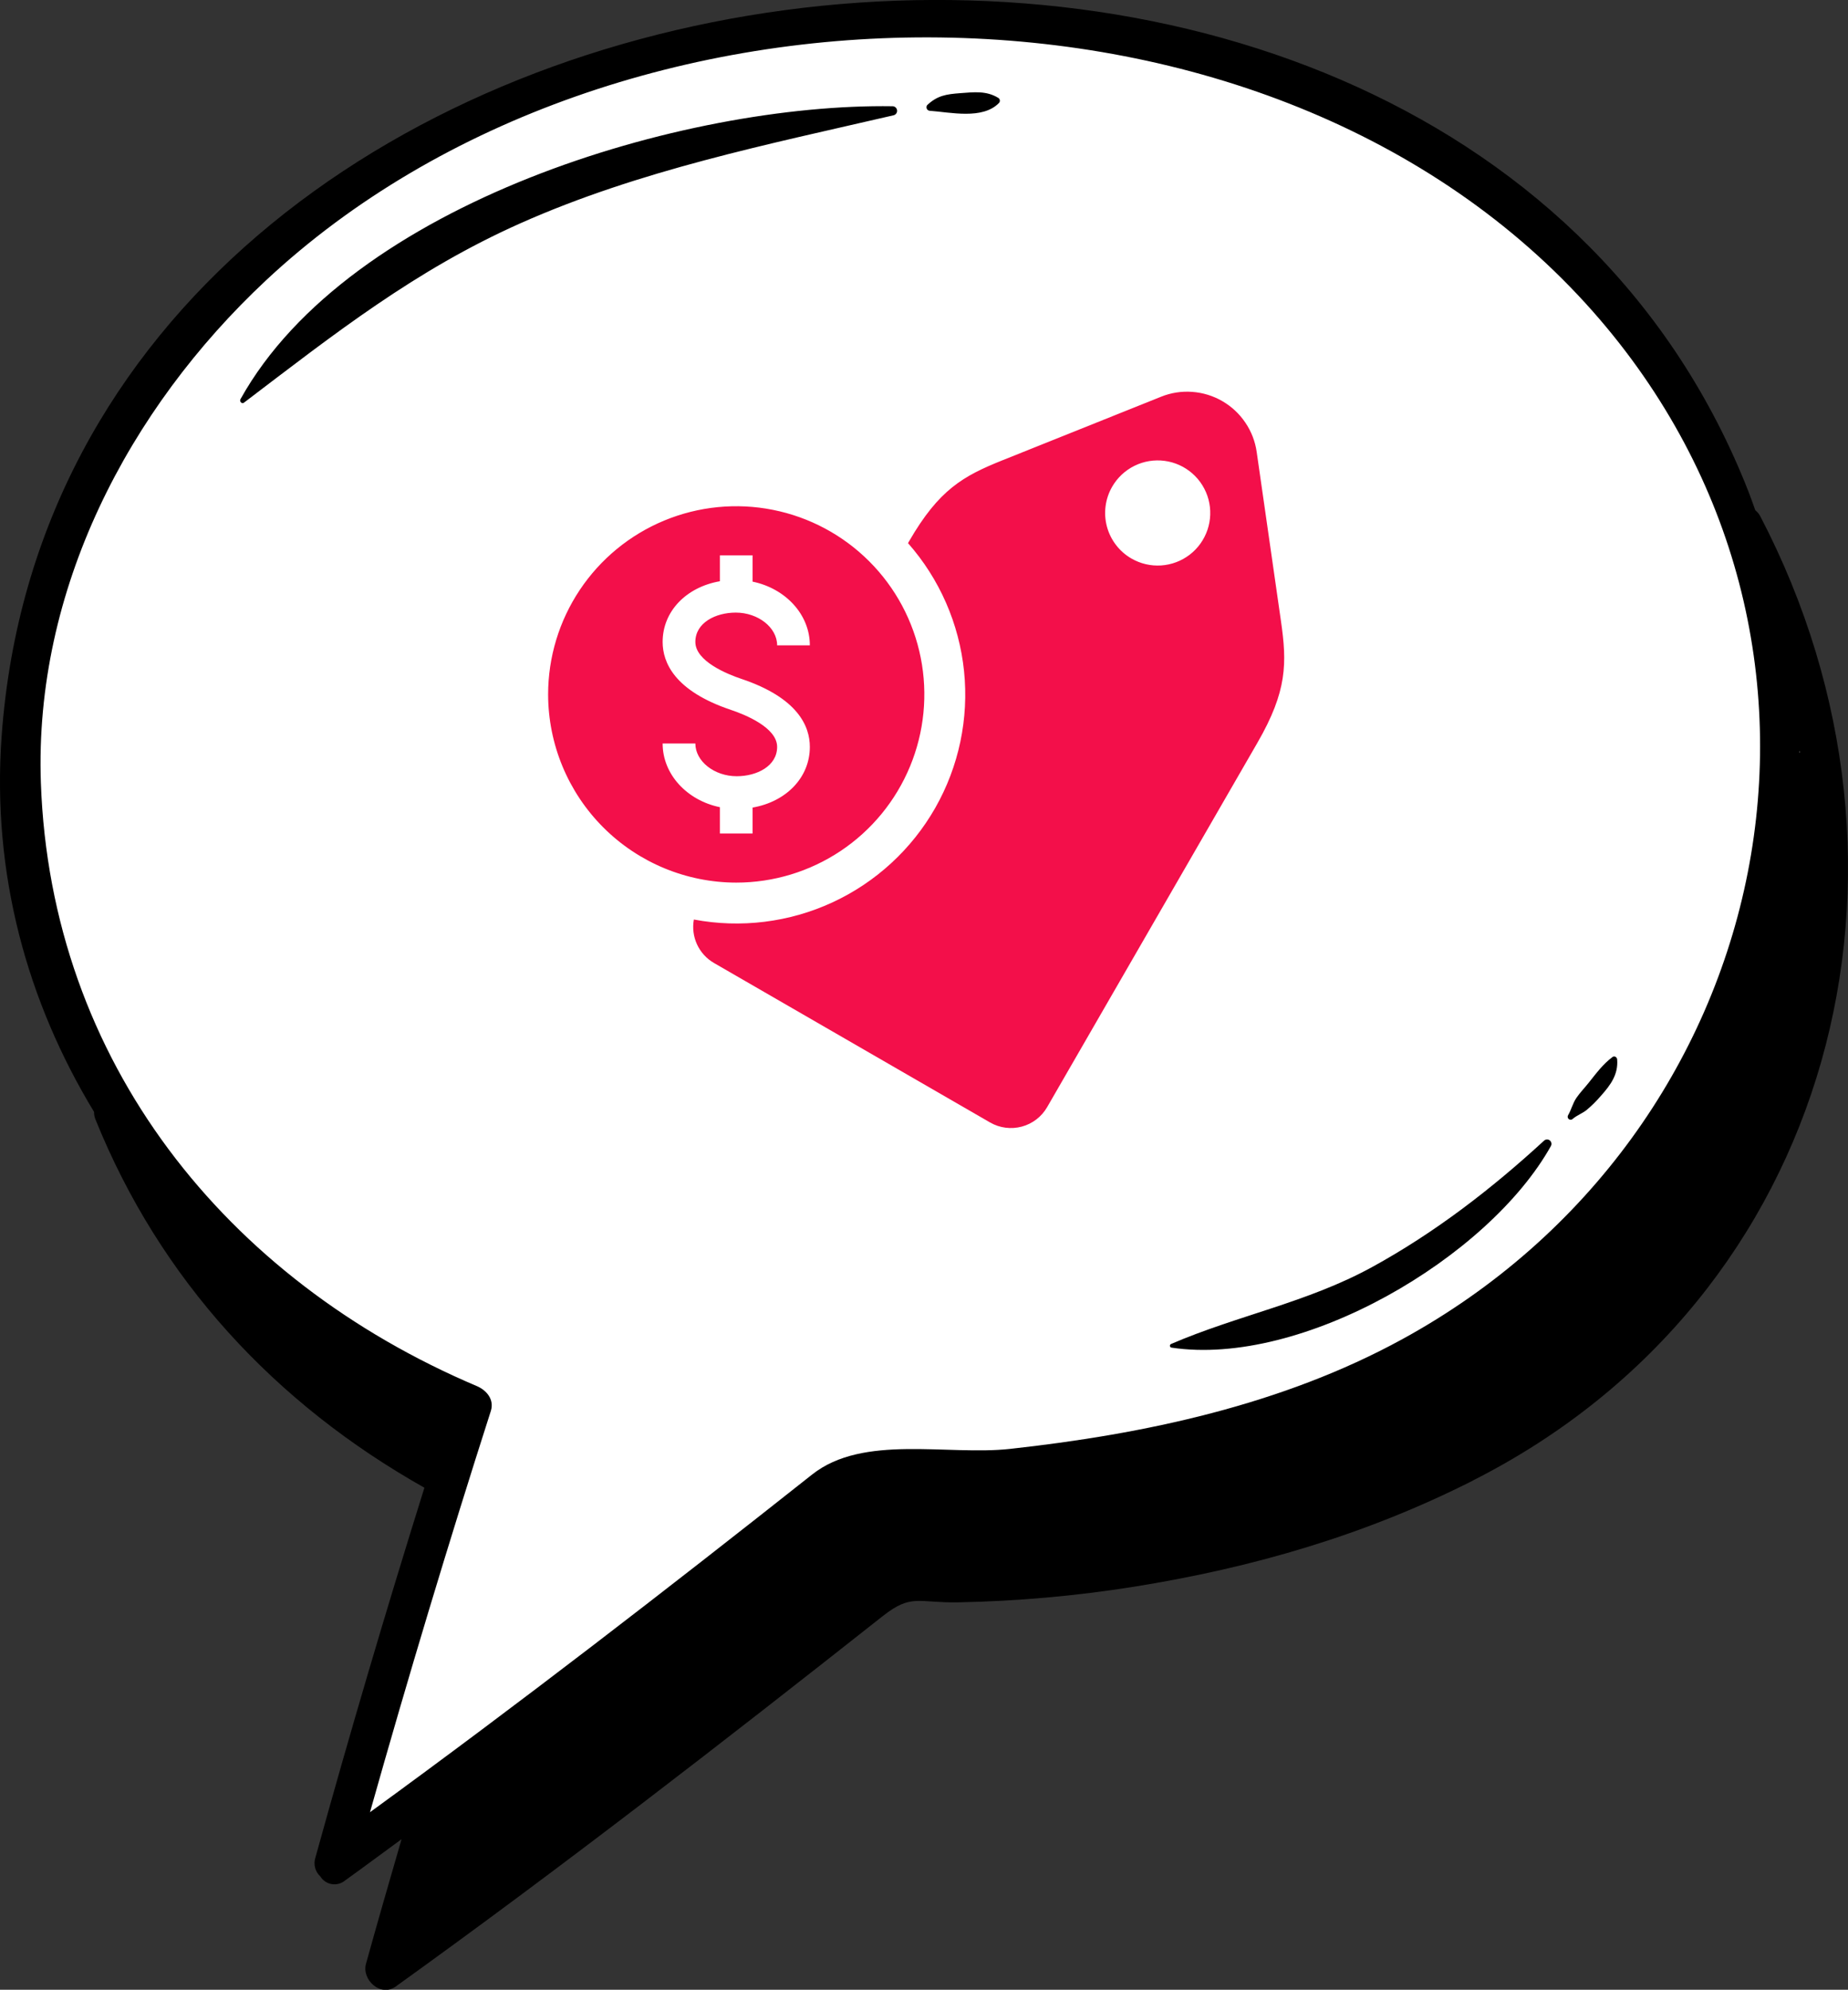 <?xml version="1.0" encoding="UTF-8"?> <svg xmlns="http://www.w3.org/2000/svg" width="118" height="127" viewBox="0 0 118 127" fill="none"><rect x="0" y="0" width="118" height="127" fill="#333333" stroke="none"/><g clip-path="url(#clip0_420_10270)"><path d="M24.625 126.086C24.566 126.076 24.51 126.054 24.46 126.022C24.41 125.99 24.368 125.948 24.335 125.898C24.298 125.854 24.271 125.803 24.255 125.748C24.239 125.693 24.235 125.635 24.243 125.578C24.917 123.115 25.636 120.658 26.346 118.202L26.512 117.633C26.565 117.45 26.56 117.255 26.497 117.075C26.434 116.895 26.317 116.739 26.162 116.629C26.006 116.52 25.821 116.461 25.631 116.463C25.441 116.464 25.257 116.526 25.103 116.638L23.849 117.559C23.068 118.134 22.277 118.71 21.495 119.277C21.454 119.312 21.404 119.334 21.351 119.342C21.283 119.323 21.225 119.277 21.19 119.216C21.159 119.172 21.124 119.131 21.086 119.094C21.044 119.061 21.015 119.015 21.002 118.963C20.988 118.911 20.993 118.856 21.014 118.807C23.119 111.197 25.46 103.259 27.979 95.22C28.041 95.019 28.032 94.804 27.955 94.609C27.878 94.413 27.736 94.251 27.554 94.148C17.849 88.68 10.914 80.921 6.944 71.08C6.937 70.87 6.884 70.664 6.789 70.477C2.422 63.307 0.424 55.205 1.013 47.046C3.199 16.76 32.254 0.914 59.829 0.914C78.657 0.914 101.941 9.021 110.826 31.773C110.932 32.042 111.029 32.313 111.125 32.584L111.228 32.879C111.287 33.036 111.386 33.175 111.516 33.281C111.555 33.314 111.587 33.353 111.61 33.399C117.496 44.7 118.71 57.288 115.025 68.836C111.574 79.627 103.983 88.45 93.653 93.669C87.289 96.888 80.302 99.076 72.291 100.349C68.612 100.937 64.898 101.267 61.174 101.336H60.905C60.359 101.336 59.923 101.307 59.557 101.282C59.242 101.259 58.966 101.241 58.71 101.241C57.658 101.241 56.897 101.55 55.789 102.417C46.641 109.641 35.795 118.083 24.721 126.036L24.625 126.086Z" fill="white"></path><path d="M94.049 94.501C87.197 97.969 79.99 100.064 72.418 101.274C68.702 101.866 64.948 102.2 61.186 102.272C58.602 102.319 58.209 101.698 56.355 103.159C46.133 111.225 35.833 119.208 25.256 126.802C24.305 127.48 23.088 126.365 23.369 125.346C24.103 122.687 24.874 120.039 25.64 117.391C24.434 118.271 23.238 119.161 22.025 120.032C21.908 120.128 21.772 120.197 21.626 120.235C21.48 120.274 21.328 120.281 21.179 120.256C21.03 120.231 20.889 120.174 20.763 120.089C20.638 120.005 20.532 119.894 20.453 119.766C20.293 119.618 20.178 119.428 20.121 119.217C20.065 119.006 20.07 118.784 20.136 118.576C22.324 110.664 24.645 102.791 27.1 94.957C17.564 89.586 10.231 81.698 6.09 71.435C6.031 71.286 6.002 71.126 6.005 70.966C1.752 63.961 -0.533 55.808 0.105 46.979C3.972 -6.605 92.44 -17.813 111.669 31.438C111.815 31.813 111.945 32.19 112.08 32.567C112.217 32.677 112.33 32.816 112.41 32.973C124.122 55.438 117.159 82.802 94.055 94.492L94.049 94.501ZM114.913 48.022C114.913 47.986 114.897 47.948 114.893 47.911C114.893 47.954 114.893 47.999 114.893 48.042L114.913 48.022ZM2.61 49.966C3.237 67.749 14.416 81.674 30.445 88.469C31.066 88.733 31.569 89.322 31.344 90.049C28.621 98.539 26.048 107.079 23.625 115.668C33.197 108.703 42.575 101.457 51.86 94.111C55.129 91.526 60.498 92.918 64.495 92.478C73.084 91.535 81.868 89.672 89.533 85.48C113.495 72.386 120.352 41.005 101.721 19.893C81.241 -3.284 39.277 -2.936 16.982 17.897C8.182 26.124 2.177 37.644 2.61 49.966ZM15.573 25.704C21.365 21.301 26.509 17.242 33.231 14.251C40.843 10.865 49.011 9.221 57.077 7.354C57.142 7.333 57.199 7.29 57.236 7.232C57.273 7.173 57.288 7.104 57.279 7.035C57.27 6.966 57.237 6.903 57.186 6.857C57.135 6.81 57.069 6.783 57 6.781C43.705 6.577 22.328 12.935 15.353 25.482C15.277 25.613 15.438 25.805 15.573 25.704ZM59.352 7.07C60.682 7.164 62.733 7.65 63.783 6.577C63.805 6.555 63.822 6.527 63.833 6.496C63.843 6.466 63.846 6.433 63.842 6.401C63.838 6.369 63.827 6.338 63.809 6.311C63.791 6.285 63.768 6.262 63.74 6.246C62.983 5.783 62.194 5.88 61.334 5.945C60.419 6.013 59.862 6.094 59.204 6.708C59.18 6.74 59.165 6.777 59.16 6.816C59.154 6.855 59.16 6.895 59.175 6.932C59.19 6.969 59.214 7.001 59.245 7.025C59.276 7.049 59.313 7.064 59.352 7.07ZM74.766 85.787C74.745 85.798 74.727 85.816 74.716 85.838C74.704 85.86 74.7 85.885 74.703 85.909C74.706 85.933 74.716 85.956 74.732 85.975C74.748 85.993 74.769 86.007 74.793 86.013C83.124 87.27 95.031 80.301 99.032 73.144C99.063 73.085 99.073 73.017 99.059 72.952C99.045 72.887 99.009 72.828 98.956 72.787C98.904 72.746 98.838 72.726 98.772 72.728C98.706 72.731 98.642 72.758 98.594 72.803C95.224 75.901 91.6 78.691 87.585 80.888C83.465 83.139 78.992 83.963 74.766 85.787ZM100.422 71.417C100.674 71.192 101.031 71.07 101.303 70.853C101.639 70.573 101.95 70.265 102.233 69.932C102.837 69.255 103.338 68.577 103.26 67.625C103.26 67.498 103.1 67.367 102.972 67.46C102.334 67.934 101.925 68.51 101.429 69.126C101.173 69.449 100.883 69.742 100.651 70.085C100.42 70.428 100.332 70.835 100.124 71.185C100.101 71.225 100.094 71.272 100.103 71.317C100.112 71.362 100.137 71.403 100.173 71.431C100.209 71.459 100.254 71.473 100.3 71.471C100.346 71.468 100.389 71.449 100.422 71.417Z" fill="black"></path><path d="M47.011 56.334C49.386 56.334 51.708 55.629 53.684 54.309C55.659 52.99 57.198 51.114 58.107 48.919C59.017 46.724 59.254 44.309 58.791 41.979C58.328 39.649 57.184 37.509 55.504 35.829C53.824 34.149 51.684 33.005 49.354 32.542C47.024 32.078 44.609 32.316 42.414 33.225C40.219 34.134 38.343 35.674 37.024 37.649C35.704 39.624 34.999 41.947 34.999 44.322C35.003 47.507 36.27 50.56 38.522 52.812C40.773 55.063 43.826 56.33 47.011 56.334ZM46.678 45.312C43.069 44.102 42.311 42.284 42.311 40.973C42.311 39.012 43.825 37.471 45.966 37.099V35.444H48.055V37.124C50.147 37.555 51.711 39.212 51.711 41.189H49.622C49.622 40.056 48.412 39.1 46.981 39.1C45.698 39.1 44.4 39.743 44.4 40.973C44.4 42.211 46.458 43.035 47.343 43.332C50.953 44.543 51.711 46.36 51.711 47.671C51.711 49.632 50.196 51.173 48.055 51.545V53.2H45.966V51.52C43.875 51.089 42.311 49.432 42.311 47.456H44.4C44.4 48.588 45.609 49.544 47.041 49.544C48.323 49.544 49.622 48.901 49.622 47.671C49.622 46.433 47.563 45.609 46.678 45.312ZM45.585 61.462L63.221 71.645C63.834 71.997 64.562 72.092 65.245 71.908C65.927 71.725 66.509 71.278 66.863 70.665L80.289 47.409C82.204 44.092 82.177 42.322 81.792 39.637L80.243 28.847C80.148 28.175 79.9 27.533 79.517 26.972C79.138 26.409 78.634 25.941 78.046 25.601C77.458 25.261 76.8 25.06 76.123 25.012C75.446 24.962 74.766 25.067 74.137 25.322L64.019 29.375C61.501 30.384 59.954 31.245 58.039 34.562L57.979 34.667C59.993 36.95 61.244 39.806 61.557 42.835C61.869 45.864 61.227 48.916 59.721 51.562C58.214 54.208 55.919 56.318 53.155 57.596C50.391 58.874 47.297 59.256 44.305 58.69C44.208 59.227 44.278 59.782 44.507 60.278C44.736 60.774 45.113 61.188 45.585 61.462ZM71.016 31.064C71.347 30.489 71.842 30.026 72.438 29.732C73.033 29.438 73.702 29.328 74.36 29.415C75.018 29.501 75.636 29.781 76.135 30.219C76.634 30.656 76.992 31.232 77.164 31.873C77.335 32.514 77.313 33.192 77.1 33.821C76.886 34.449 76.492 35.001 75.965 35.405C75.438 35.809 74.804 36.047 74.141 36.091C73.479 36.134 72.819 35.98 72.244 35.648C71.862 35.428 71.528 35.135 71.26 34.785C70.991 34.435 70.794 34.036 70.68 33.611C70.566 33.185 70.537 32.741 70.595 32.304C70.652 31.867 70.795 31.446 71.016 31.064Z" fill="#F30F4A"></path></g><defs><clipPath id="clip0_420_10270"><rect width="118" height="127" fill="white"></rect></clipPath></defs></svg> 